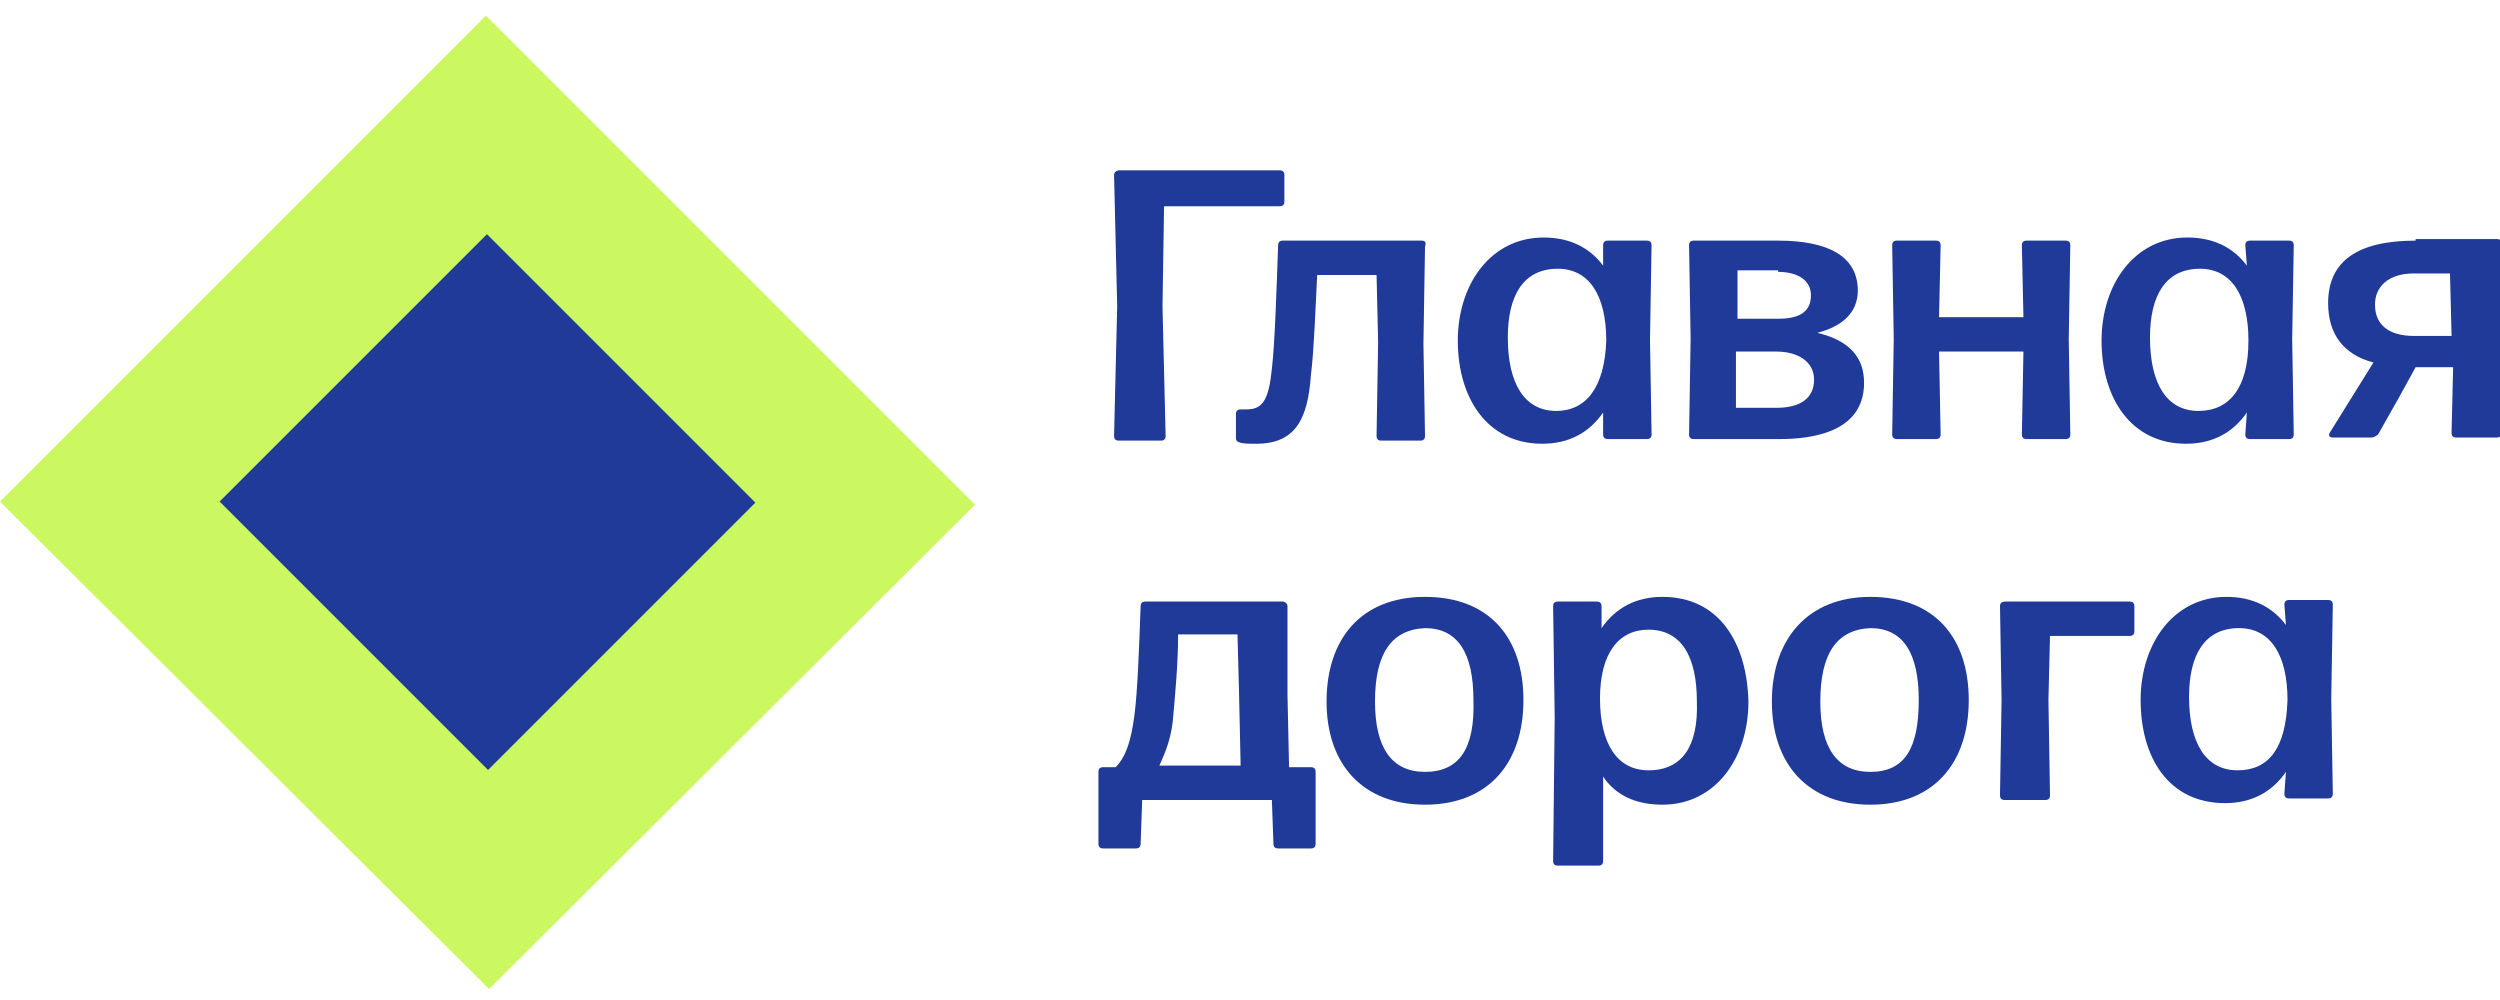 <?xml version="1.0" encoding="UTF-8"?> <!-- Generator: Adobe Illustrator 22.0.1, SVG Export Plug-In . SVG Version: 6.00 Build 0) --> <svg xmlns="http://www.w3.org/2000/svg" xmlns:xlink="http://www.w3.org/1999/xlink" id="Слой_1" x="0px" y="0px" viewBox="0 0 160 64" style="enable-background:new 0 0 160 64;" xml:space="preserve"> <style type="text/css"> .st0{fill:#1F3A99;} .st1{fill:#CBF860;} </style> <path class="st0" d="M71.3,11.2l0.2,8.4l-0.2,8.3c0,0.2,0.1,0.3,0.3,0.3h2.7c0.2,0,0.3-0.1,0.3-0.3l-0.2-8.3l0.1-6.4h7.4 c0.2,0,0.3-0.1,0.3-0.3v-1.7c0-0.2-0.1-0.3-0.3-0.3H71.6C71.5,10.9,71.3,11,71.3,11.2z"></path> <path class="st0" d="M91,15.4h-8.9c-0.2,0-0.3,0.1-0.3,0.3c-0.1,2.7-0.2,6.2-0.4,7.9c-0.2,2-0.6,2.6-1.6,2.6c-0.1,0-0.2,0-0.4,0 c-0.2,0-0.3,0.1-0.3,0.3v1.5c0,0.2,0.1,0.3,0.2,0.3c0.2,0.1,0.6,0.1,1.1,0.1c2.6,0,3.3-1.7,3.5-4.4c0.2-1.6,0.3-4.5,0.4-6.4h3.8 l0.1,4.3l-0.1,6c0,0.2,0.1,0.3,0.3,0.3l2.5,0c0.2,0,0.3-0.1,0.3-0.3l-0.1-5.9l0.1-6.2C91.3,15.5,91.2,15.4,91,15.4z"></path> <path class="st0" d="M102.6,17c-0.9-1.2-2.2-1.8-3.8-1.8c-3.4,0-5.5,3-5.5,6.6c0,3.7,1.9,6.6,5.4,6.6c1.7,0,3-0.7,3.9-2l0,1.4 c0,0.2,0.1,0.3,0.3,0.3h2.5c0.2,0,0.3-0.1,0.3-0.3l-0.1-6.1l0.1-6c0-0.2-0.1-0.3-0.3-0.3h-2.5c-0.2,0-0.3,0.1-0.3,0.3L102.6,17z M99.6,26.3c-2,0-3.1-1.7-3.1-4.7c0-2.7,1-4.4,3.2-4.4c2,0,3.1,1.7,3.1,4.6C102.7,24.8,101.5,26.3,99.6,26.3z"></path> <path class="st0" d="M116.3,21.3c1.6-0.4,2.6-1.3,2.6-2.7c0-2.2-1.9-3.2-5.1-3.2h-5.4c-0.2,0-0.3,0.1-0.3,0.3l0.1,6l-0.1,6.1 c0,0.2,0.1,0.3,0.3,0.3h5.5c2,0,5.4-0.4,5.4-3.6C119.3,22.9,118.4,21.8,116.3,21.3L116.3,21.3z M113.8,17.4c1.2,0,2.1,0.5,2.1,1.5 c0,1.1-0.8,1.5-2.1,1.5h-2.6l0-3.1H113.8z M111.1,22.5h2.6c1.3,0,2.4,0.6,2.4,1.8c0,1.2-0.9,1.8-2.4,1.8h-2.6L111.1,22.5z"></path> <path class="st0" d="M129.5,20.3h-5.4l0.1-4.6c0-0.2-0.1-0.3-0.3-0.3h-2.5c-0.2,0-0.3,0.1-0.3,0.3l0.1,6l-0.1,6.1 c0,0.2,0.1,0.3,0.3,0.3h2.5c0.2,0,0.3-0.1,0.3-0.3l-0.1-5.3h5.4l-0.1,5.3c0,0.2,0.1,0.3,0.3,0.3h2.5c0.2,0,0.3-0.1,0.3-0.3l-0.1-6.1 l0.1-6c0-0.2-0.1-0.3-0.3-0.3h-2.5c-0.2,0-0.3,0.1-0.3,0.3L129.5,20.3z"></path> <path class="st0" d="M143.8,17c-0.9-1.2-2.2-1.8-3.8-1.8c-3.4,0-5.5,3-5.5,6.6c0,3.7,1.9,6.6,5.4,6.6c1.7,0,3-0.7,3.9-2l-0.1,1.4 c0,0.2,0.1,0.3,0.3,0.3h2.5c0.2,0,0.3-0.1,0.3-0.3l-0.1-6.1l0.1-6c0-0.2-0.1-0.3-0.3-0.3H144c-0.2,0-0.3,0.1-0.3,0.3L143.8,17z M140.7,26.3c-2,0-3.1-1.7-3.1-4.7c0-2.7,1-4.4,3.2-4.4c2,0,3.1,1.7,3.1,4.6C143.9,24.8,142.7,26.3,140.7,26.3z"></path> <path class="st0" d="M154.6,15.4c-3.7,0-5.6,1.3-5.6,4c0,2,1,3.3,2.9,3.8l-2.8,4.5c-0.1,0.2,0,0.3,0.2,0.3h2.5 c0.1,0,0.3-0.1,0.4-0.2l1.3-2.3l1.1-2h2.4l-0.1,4.2c0,0.2,0.1,0.3,0.3,0.3h2.6c0.2,0,0.3-0.1,0.3-0.3l-0.1-6.1l0.1-6 c0-0.2-0.1-0.3-0.3-0.3H154.6z M156.9,21.5h-2.4c-1.6,0-2.5-0.7-2.5-2c0-1.2,0.9-2,2.5-2h2.3L156.9,21.5z"></path> <path class="st0" d="M82.1,38.5h-8.8c-0.2,0-0.3,0.1-0.3,0.3c-0.1,2.8-0.2,5.5-0.4,7c-0.2,1.5-0.5,2.6-1.2,3.3h-0.8 c-0.2,0-0.3,0.1-0.3,0.3v4.6c0,0.2,0.1,0.3,0.3,0.3h2.1c0.2,0,0.3-0.1,0.3-0.3l0.1-2.8h8.3l0.1,2.8c0,0.2,0.1,0.3,0.3,0.3h2.1 c0.2,0,0.3-0.1,0.3-0.3v-4.6c0-0.2-0.1-0.3-0.3-0.3l-1.4,0l-0.1-4.6l0-5.7C82.4,38.6,82.2,38.5,82.1,38.5z M79.4,49h-5.2 c0.4-0.9,0.8-1.8,0.9-3.3c0.1-1.2,0.3-3.2,0.3-5.1h3.8l0.1,3.8L79.4,49z"></path> <path class="st0" d="M91.2,51.5c4,0,6.3-2.6,6.3-6.7c0-4-2.2-6.6-6.3-6.6s-6.3,2.7-6.3,6.7S87.2,51.5,91.2,51.5z M91.2,49.4 c-2.1,0-3.2-1.5-3.2-4.5c0-3,1-4.6,3.2-4.7c2.1,0,3.1,1.6,3.1,4.6C94.4,47.9,93.4,49.4,91.2,49.4z"></path> <path class="st0" d="M106.4,38.2c-1.7,0-3,0.7-3.9,2l0-1.4c0-0.2-0.1-0.3-0.3-0.3h-2.5c-0.2,0-0.3,0.1-0.3,0.3l0.1,7.1l-0.1,9.2 c0,0.2,0.1,0.3,0.3,0.3h2.6c0.2,0,0.3-0.1,0.3-0.3l0-5.4c0.8,1.2,2.1,1.8,3.8,1.8c3.4,0,5.5-3,5.5-6.6 C111.8,41.1,110,38.2,106.4,38.2z M105.5,49.3c-2,0-3.1-1.7-3.1-4.6c0-2.9,1.2-4.4,3.1-4.4c2.1,0,3.1,1.7,3.1,4.6 C108.7,47.7,107.7,49.3,105.5,49.3z"></path> <path class="st0" d="M119.7,51.5c4,0,6.3-2.6,6.3-6.7c0-4-2.2-6.6-6.3-6.6c-4,0-6.3,2.7-6.3,6.7S115.7,51.5,119.7,51.5z M119.7,49.4 c-2.1,0-3.2-1.5-3.2-4.5c0-3,1-4.6,3.2-4.7c2.1,0,3.1,1.6,3.1,4.6C122.8,47.9,121.9,49.4,119.7,49.4z"></path> <path class="st0" d="M128,38.8l0.1,6l-0.1,6.1c0,0.2,0.1,0.3,0.3,0.3h2.6c0.2,0,0.3-0.1,0.3-0.3l-0.1-6.1l0.1-4.1h5.1 c0.2,0,0.3-0.1,0.3-0.3v-1.6c0-0.2-0.1-0.3-0.3-0.3h-7.9C128.1,38.5,128,38.6,128,38.8z"></path> <path class="st0" d="M146.3,40c-0.9-1.2-2.2-1.8-3.8-1.8c-3.4,0-5.5,3-5.5,6.6c0,3.7,1.8,6.6,5.4,6.6c1.7,0,3-0.7,3.9-2l-0.1,1.4 c0,0.2,0.1,0.3,0.3,0.3h2.5c0.2,0,0.3-0.1,0.3-0.3l-0.1-6.1l0.1-6c0-0.2-0.1-0.3-0.3-0.3h-2.5c-0.2,0-0.3,0.1-0.3,0.3L146.3,40z M143.2,49.3c-2,0-3.1-1.7-3.1-4.7c0-2.7,1-4.4,3.2-4.4c2,0,3.1,1.7,3.1,4.6C146.3,47.9,145.2,49.3,143.2,49.3z"></path> <path class="st1" d="M31.1,1l31.3,31.3L31.3,63.3L0,32.1L31.1,1z"></path> <rect x="19.1" y="20" transform="matrix(0.707 -0.707 0.707 0.707 -13.589 31.462)" class="st0" width="24.2" height="24.3"></rect> </svg> 